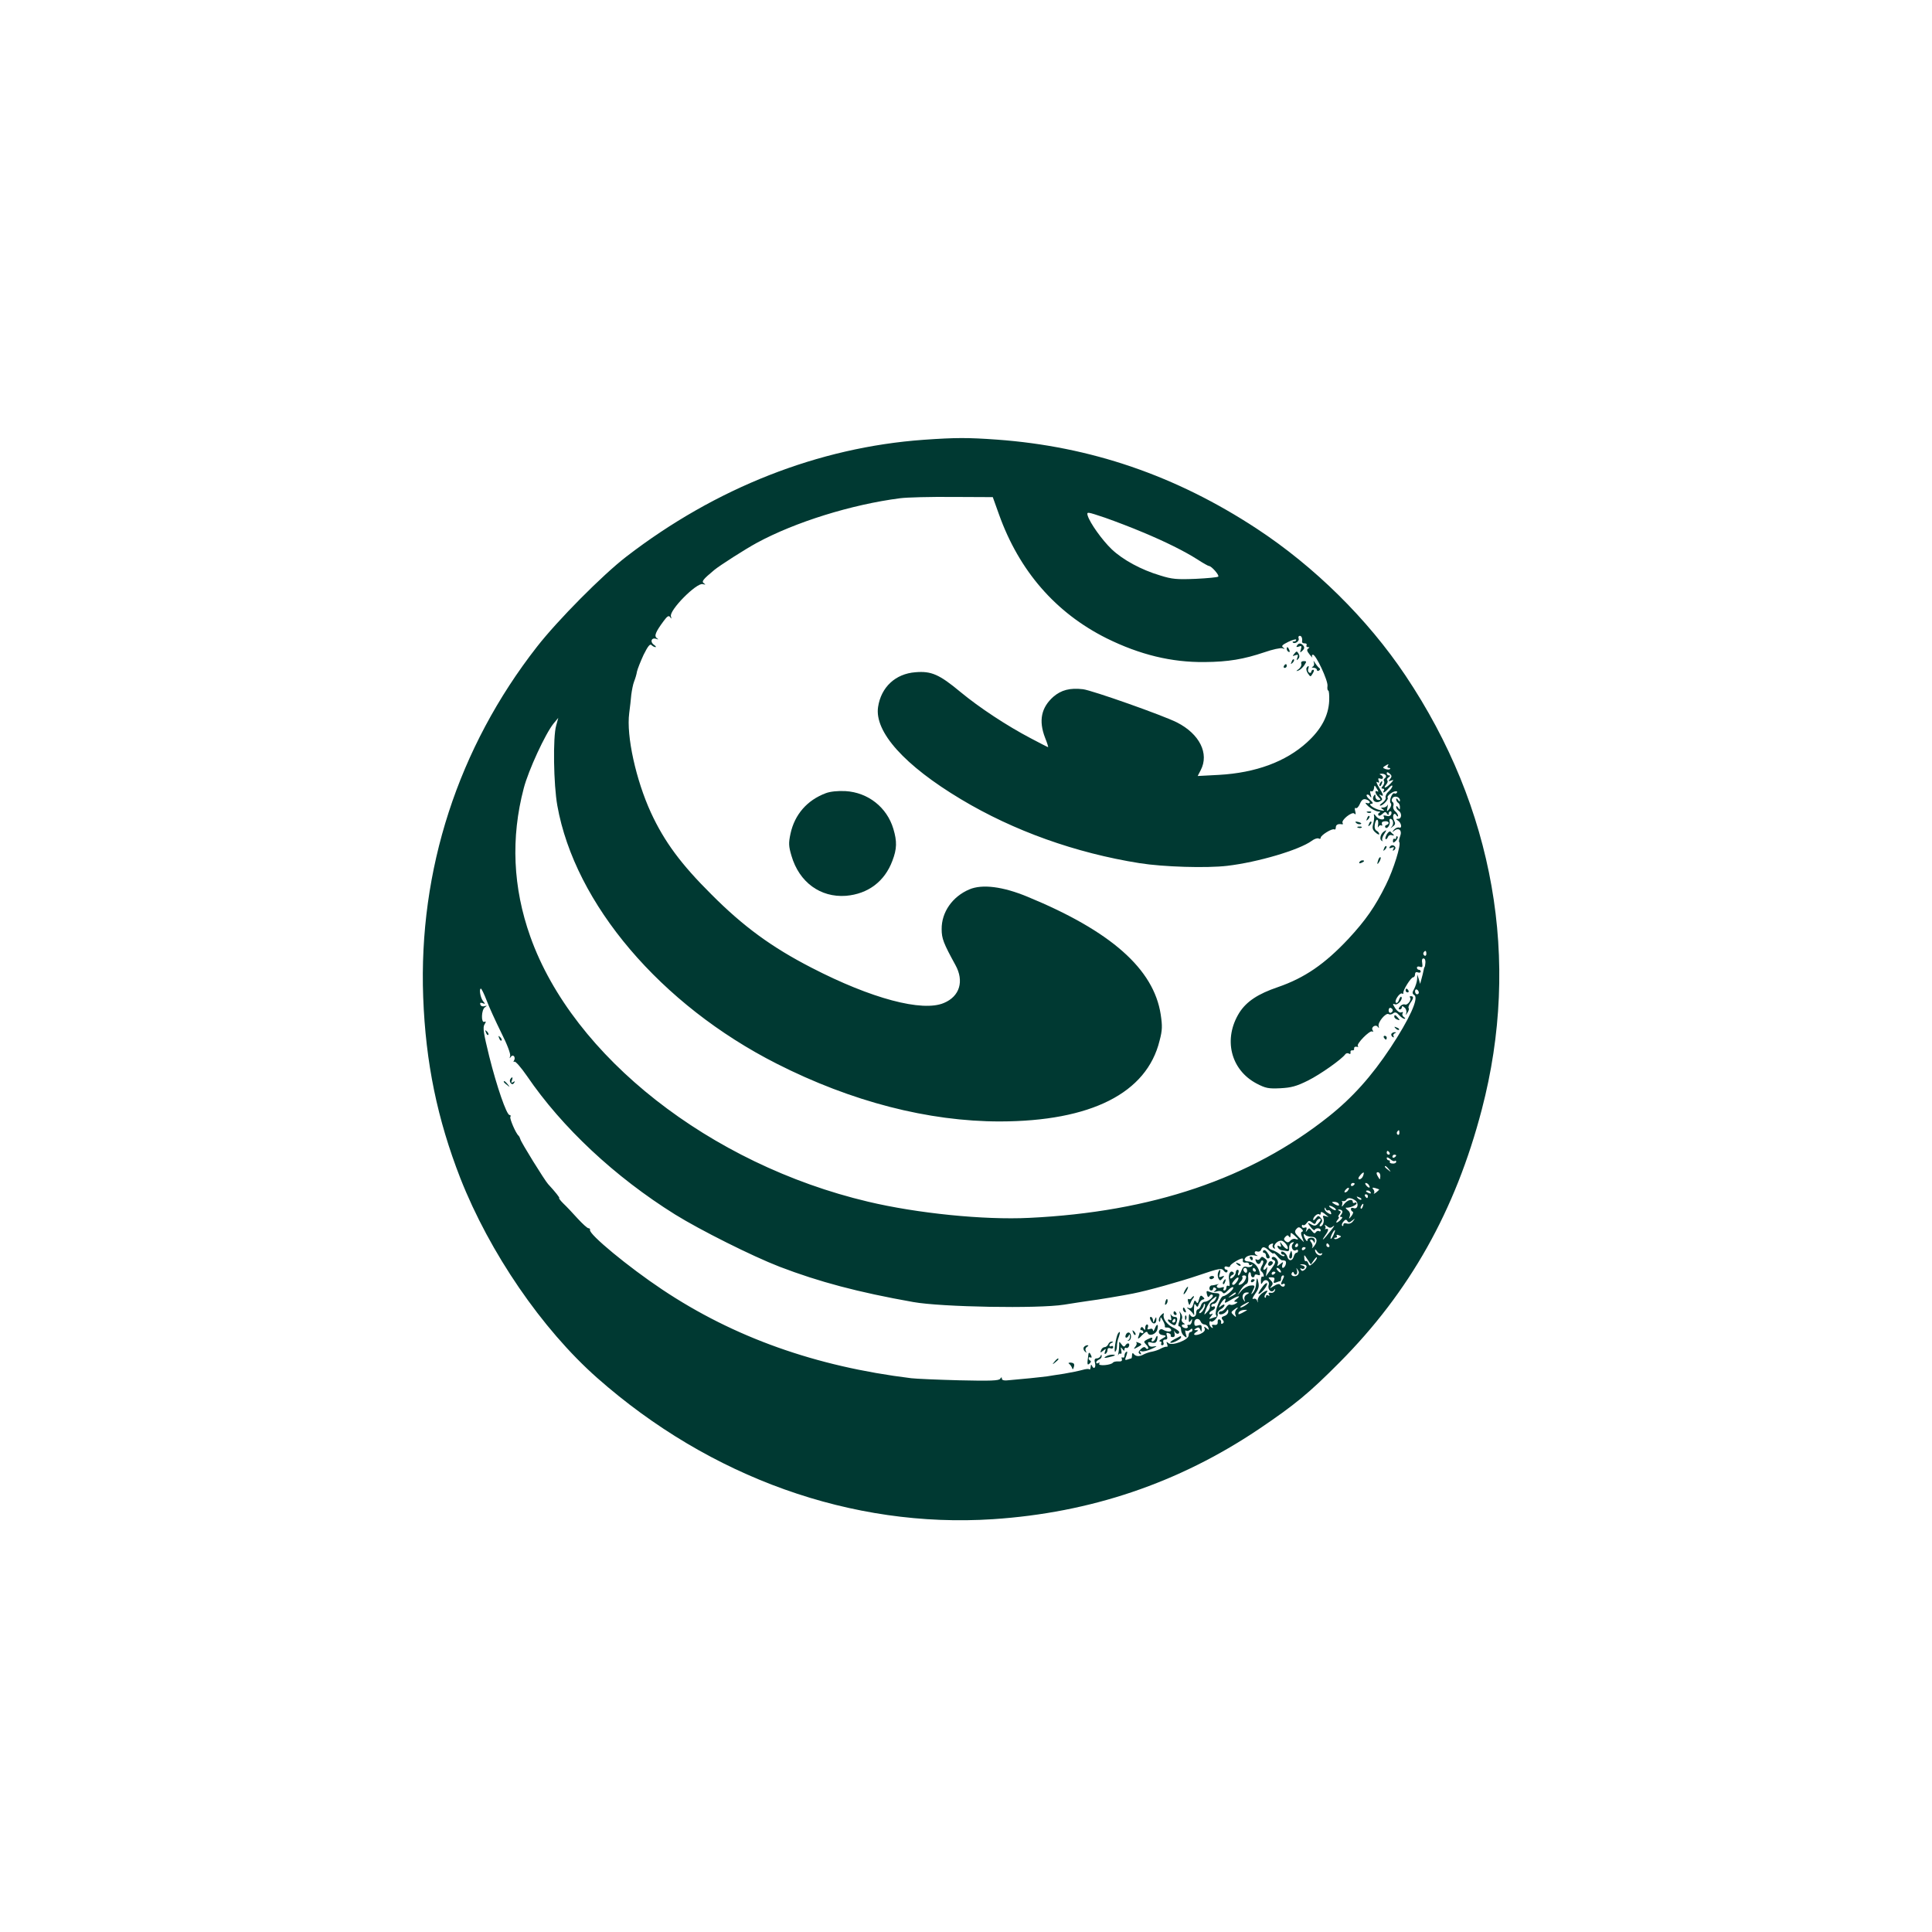 <?xml version="1.0" standalone="no"?>
<!DOCTYPE svg PUBLIC "-//W3C//DTD SVG 20010904//EN"
 "http://www.w3.org/TR/2001/REC-SVG-20010904/DTD/svg10.dtd">
<svg version="1.0" xmlns="http://www.w3.org/2000/svg"
 width="1024pt" height="1024pt" viewBox="0 0 1024 1024"
 preserveAspectRatio="xMidYMid meet">

<g transform="translate(0,1024) scale(0.1,-0.1)"
fill="#003932" stroke="none">
<path d="M4895 7909 c-556 -40 -1101 -254 -1575 -619 -126 -97 -364 -337 -474
-478 -418 -535 -628 -1183 -603 -1857 13 -348 75 -647 197 -960 155 -394 432
-799 725 -1058 599 -529 1351 -798 2098 -749 517 34 984 192 1407 476 194 131
267 191 430 355 371 373 614 804 754 1341 207 791 65 1599 -405 2300 -201 300
-482 577 -788 778 -428 281 -880 436 -1378 472 -155 11 -216 11 -388 -1z m400
-396 c107 -299 300 -521 570 -656 176 -87 344 -128 520 -126 126 1 207 15 317
52 43 15 85 24 95 21 14 -5 15 -4 4 4 -11 8 -5 14 27 30 23 11 42 16 42 11 0
-5 -5 -9 -12 -9 -6 0 -9 -2 -6 -5 10 -11 37 7 31 21 -3 8 0 14 6 14 10 0 15
-14 12 -32 0 -5 6 -8 15 -8 8 0 12 -4 9 -10 -3 -5 0 -10 7 -10 10 0 10 -2 1
-8 -8 -5 -6 -14 9 -32 11 -14 17 -19 13 -12 -3 6 -2 12 4 12 16 0 80 -137 77
-165 -2 -14 0 -25 4 -25 4 0 6 -25 5 -55 -4 -80 -43 -152 -118 -220 -112 -102
-271 -161 -466 -172 l-113 -6 16 31 c46 88 -6 192 -126 253 -73 37 -449 170
-498 176 -69 8 -115 -4 -157 -40 -64 -57 -79 -126 -44 -217 11 -27 18 -50 16
-50 -2 0 -43 21 -92 47 -126 66 -273 163 -372 245 -113 94 -155 112 -239 105
-106 -8 -182 -79 -198 -184 -20 -132 140 -310 439 -489 280 -168 608 -285 947
-339 126 -20 355 -27 465 -14 162 19 381 84 447 132 14 11 31 16 37 13 6 -4
11 -2 11 4 0 13 61 51 72 44 4 -3 8 2 8 10 0 15 12 21 33 17 5 -1 6 2 3 7 -9
15 50 62 62 50 8 -8 9 -4 5 12 -4 13 -2 21 3 17 6 -3 15 7 22 23 9 21 18 27
32 23 11 -3 20 -10 20 -15 0 -6 -8 -7 -17 -4 -10 4 -5 -5 11 -19 16 -14 39
-25 50 -26 12 0 15 -3 8 -6 -6 -2 -10 -9 -6 -14 3 -5 12 -2 21 7 13 12 17 13
24 2 7 -10 9 -10 9 0 0 6 4 12 10 12 5 0 7 -7 4 -15 -4 -10 -13 -13 -26 -9
-13 4 -18 2 -14 -4 13 -21 -24 -20 -40 1 -9 12 -14 15 -12 7 3 -8 1 -28 -3
-44 -7 -24 -5 -34 11 -48 11 -10 20 -14 20 -9 0 6 -6 14 -14 18 -9 5 -12 18
-9 35 3 15 9 26 13 23 5 -3 6 -15 4 -28 -2 -12 -2 -16 2 -9 3 6 10 10 15 7 5
-4 6 0 4 7 -4 9 2 14 15 15 22 2 28 -13 8 -20 -7 -2 -9 -8 -5 -13 10 -11 28
17 22 34 -2 6 0 12 4 12 15 0 20 -27 8 -41 -10 -11 -9 -11 5 0 14 10 15 17 7
32 -12 23 -1 48 12 28 5 -8 9 -9 9 -3 0 6 -7 17 -15 24 -9 7 -13 20 -10 28 3
9 1 18 -4 21 -6 4 -6 12 -1 20 9 16 40 8 40 -11 0 -9 -3 -8 -10 2 -6 9 -10 10
-10 3 0 -6 5 -15 10 -18 6 -3 10 -14 10 -23 0 -15 -2 -15 -10 -2 -6 9 -10 10
-10 3 0 -7 6 -16 13 -20 18 -12 17 -43 -2 -43 -13 0 -14 -2 -2 -9 19 -12 24
-44 6 -37 -7 2 -19 -3 -27 -12 -11 -15 -11 -15 2 -5 24 19 43 1 31 -29 -5 -14
-8 -28 -5 -31 12 -11 -30 -146 -70 -226 -57 -116 -108 -189 -200 -288 -125
-133 -231 -206 -373 -255 -106 -36 -166 -76 -204 -135 -87 -139 -47 -303 91
-376 48 -25 63 -28 126 -25 57 3 85 10 147 41 66 33 179 113 198 140 4 5 12 6
18 3 7 -5 10 -2 9 6 -2 7 3 12 9 11 7 -2 12 3 10 10 -1 6 5 11 13 9 8 -2 12 0
7 4 -10 10 63 85 76 77 6 -4 7 -1 2 7 -10 16 17 33 28 17 6 -8 7 -7 4 4 -6 20
38 73 53 64 6 -4 17 -2 24 4 10 8 18 6 31 -9 10 -11 23 -20 29 -20 6 0 5 4 -3
9 -7 5 -11 14 -7 20 4 6 2 9 -7 5 -8 -3 -21 6 -32 22 -15 24 -15 26 -1 21 15
-6 44 28 33 40 -3 2 -8 -5 -12 -16 -3 -12 -11 -19 -16 -16 -5 3 -2 17 7 30 9
14 20 22 25 19 5 -3 8 -2 7 3 -4 12 40 83 52 83 5 0 10 7 10 16 0 10 6 14 15
10 8 -3 15 -1 15 4 0 6 -4 10 -10 10 -5 0 -10 5 -10 11 0 6 7 8 16 5 13 -5 15
-1 12 19 -3 16 -1 25 7 25 7 0 11 -10 10 -22 -1 -13 -3 -23 -4 -23 -2 0 -4 -9
-6 -19 -2 -11 -7 -31 -11 -45 l-7 -26 -7 25 -8 25 -1 -25 c-1 -14 -8 -36 -15
-50 -12 -21 -12 -26 1 -35 23 -17 -26 -125 -127 -278 -100 -151 -202 -265
-328 -365 -412 -328 -938 -506 -1587 -537 -240 -12 -595 24 -855 86 -836 198
-1563 769 -1789 1404 -93 261 -104 525 -35 787 25 96 115 290 158 343 l25 30
-11 -40 c-18 -61 -14 -314 6 -425 93 -521 548 -1056 1163 -1368 396 -201 803
-306 1183 -306 482 1 778 150 846 428 15 56 15 79 6 139 -37 241 -264 442
-706 624 -130 54 -240 68 -308 39 -90 -38 -148 -121 -147 -211 0 -50 10 -75
73 -190 47 -85 23 -166 -61 -201 -114 -49 -385 23 -702 187 -210 108 -361 218
-531 389 -160 159 -249 279 -320 433 -79 172 -131 406 -115 527 4 30 9 74 11
98 3 23 9 55 15 70 6 15 13 38 15 52 3 14 19 54 35 89 23 46 34 60 42 52 6 -6
15 -11 21 -11 5 0 2 6 -9 13 -21 16 -12 39 13 31 13 -5 14 -4 3 4 -15 11 -6
33 37 91 19 26 27 30 34 20 7 -11 8 -9 4 4 -10 32 136 180 169 171 15 -4 17
-3 6 4 -14 10 -6 20 55 71 29 24 165 111 226 144 203 110 502 203 758 236 36
5 161 8 279 7 l213 -1 33 -92z m759 -93 c123 -51 225 -102 294 -146 29 -19 56
-34 60 -34 13 0 56 -49 49 -56 -3 -4 -58 -9 -120 -12 -99 -4 -125 -2 -188 18
-101 30 -198 83 -257 139 -51 49 -115 139 -127 178 -6 22 -4 21 92 -11 54 -19
143 -53 197 -76z m1301 -1240 c-3 -5 -1 -10 6 -10 7 0 10 -3 6 -6 -3 -4 -14
-3 -24 0 -15 6 -15 8 -3 16 19 12 23 12 15 0z m13 -68 c-11 -13 -10 -15 6 -9
15 6 14 3 -5 -17 -24 -25 -41 -27 -21 -3 7 8 9 17 5 21 -4 4 -1 11 7 16 10 7
11 10 3 10 -7 0 -13 5 -13 11 0 8 5 8 15 -1 12 -10 13 -16 3 -28z m-23 19 c3
-5 1 -12 -5 -16 -6 -4 -8 -11 -4 -16 3 -5 0 -16 -6 -24 -10 -11 -10 -15 -1
-15 7 0 9 -4 6 -10 -12 -19 7 -10 26 13 10 12 18 17 19 11 0 -6 -9 -19 -20
-29 -12 -10 -18 -25 -16 -32 3 -7 -5 -19 -17 -28 -12 -8 -17 -15 -11 -15 14 0
46 35 39 42 -7 7 23 32 41 34 8 1 12 -2 8 -7 -3 -5 -9 -7 -13 -4 -12 7 -31
-41 -20 -52 5 -5 3 -17 -6 -29 -15 -18 -16 -18 -11 6 3 14 3 19 0 13 -3 -7
-13 -13 -22 -13 -15 0 -15 -2 -2 -10 11 -8 7 -9 -15 -4 -35 8 -69 34 -45 34
10 1 7 7 -9 21 -13 11 -21 23 -17 26 4 4 12 1 17 -7 8 -11 9 -9 4 9 -5 15 -3
21 3 17 6 -3 12 3 14 14 3 21 3 21 16 -1 8 -11 9 -18 3 -14 -17 10 -13 -12 5
-29 14 -15 14 -16 0 -16 -9 0 -16 8 -16 18 0 14 -2 14 -9 3 -13 -21 9 -41 32
-29 15 8 16 12 5 26 -10 12 -10 14 0 8 18 -11 15 2 -10 42 -12 20 -16 32 -8
27 10 -6 12 -4 7 8 -4 11 -2 14 9 10 7 -3 14 -1 14 5 0 6 -6 13 -12 15 -8 3
-7 6 4 6 9 1 19 -3 23 -8z m215 -947 c0 -8 -5 -12 -10 -9 -6 4 -8 11 -5 16 9
14 15 11 15 -7z m-4981 -246 c13 -35 48 -111 77 -170 33 -65 51 -114 48 -125
-4 -14 -4 -15 4 -4 12 16 27 -3 16 -21 -4 -6 -3 -8 3 -5 5 3 35 -31 66 -76
186 -273 466 -535 785 -734 132 -82 409 -221 554 -277 209 -80 415 -135 708
-187 150 -27 663 -36 800 -14 47 8 105 16 130 20 43 5 192 30 235 39 77 15
249 63 349 97 109 37 121 39 132 24 8 -10 14 -12 19 -6 3 6 1 11 -4 11 -6 0
-11 5 -11 11 0 6 7 9 15 5 8 -3 15 -1 15 4 0 9 51 40 65 40 3 0 4 -6 2 -12 -1
-7 6 -12 16 -10 9 2 17 -2 17 -8 0 -6 5 -8 12 -4 7 4 8 3 4 -5 -4 -6 -16 -9
-27 -6 -14 5 -21 0 -29 -19 -5 -14 -12 -26 -16 -26 -3 0 -4 7 0 15 3 8 1 15
-4 15 -6 0 -10 -6 -10 -14 0 -7 -7 -19 -15 -26 -9 -8 -15 -8 -15 -2 0 6 6 12
13 15 6 2 9 8 5 12 -16 17 -30 -8 -23 -42 4 -24 3 -33 -4 -28 -6 3 -11 -1 -11
-9 0 -9 -5 -16 -11 -16 -5 0 -7 5 -3 11 4 8 0 9 -15 4 -19 -6 -31 8 -13 18 4
2 0 2 -8 -1 -8 -2 -21 -5 -27 -5 -15 0 -18 -27 -3 -27 6 0 10 5 10 11 0 5 5 7
11 3 8 -4 7 -9 -2 -16 -10 -6 -7 -7 10 -3 14 5 26 2 31 -5 5 -9 13 -6 29 11
11 12 24 20 27 16 8 -8 -36 -46 -53 -47 -14 0 -47 -85 -38 -99 3 -6 4 -11 1
-11 -2 0 -13 -3 -23 -7 -16 -6 -17 -5 -3 12 9 11 10 16 3 11 -7 -4 -13 -3 -13
2 0 6 7 12 15 16 8 3 15 10 15 16 0 6 -4 8 -10 5 -5 -3 -10 -1 -10 4 0 6 6 11
14 11 8 0 18 12 24 28 8 24 7 27 -12 28 -12 0 -29 4 -38 8 -13 6 -15 3 -11
-14 4 -16 8 -18 14 -9 4 8 12 10 16 5 9 -9 -24 -36 -43 -36 -7 0 -16 -9 -19
-20 -3 -11 -11 -20 -16 -20 -5 0 -9 -9 -9 -20 0 -22 -25 -28 -33 -7 -3 6 -6
-1 -6 -18 -1 -24 2 -27 10 -15 8 12 9 11 6 -5 -2 -11 -9 -19 -16 -17 -7 1 -10
-2 -6 -8 3 -5 -1 -10 -9 -10 -8 0 -18 5 -21 10 -3 6 0 10 7 10 10 0 10 2 -1 9
-7 5 -10 14 -7 20 4 6 2 19 -4 28 -11 17 -11 17 -6 0 3 -9 1 -28 -4 -42 -6
-16 -6 -25 0 -25 6 0 10 -8 10 -19 0 -10 7 -25 16 -32 15 -12 16 -11 9 11 -4
14 -4 22 0 18 5 -4 14 -3 22 3 9 9 13 8 13 0 0 -6 -4 -11 -10 -11 -5 0 -10 -8
-10 -18 0 -24 -87 -57 -107 -41 -11 10 -12 8 -7 -5 4 -9 3 -16 -2 -14 -5 1
-18 -3 -30 -9 -11 -7 -32 -14 -47 -17 -14 -2 -34 -9 -46 -15 -23 -13 -42 -11
-53 4 -4 6 -8 2 -8 -7 0 -10 -2 -18 -4 -18 -2 0 -12 -3 -20 -6 -14 -5 -15 -2
-6 20 6 18 6 25 0 21 -6 -3 -10 -13 -10 -21 0 -8 -4 -12 -10 -9 -5 3 -7 0 -4
-8 3 -10 -2 -14 -18 -13 -13 1 -26 -2 -29 -6 -9 -14 -81 -20 -73 -6 4 7 3 8
-4 4 -7 -4 -12 -3 -12 2 0 6 7 12 15 16 8 3 15 11 14 18 0 10 -2 10 -6 1 -2
-7 -12 -13 -20 -13 -11 0 -14 -7 -9 -25 6 -25 -8 -36 -17 -12 -3 6 -6 3 -6 -7
-1 -11 -4 -17 -7 -14 -3 4 -20 2 -37 -3 -18 -5 -61 -14 -97 -20 -36 -5 -76
-12 -90 -14 -14 -2 -54 -6 -90 -10 -36 -3 -84 -8 -107 -10 -30 -4 -43 -1 -43
8 0 9 -2 9 -9 -1 -6 -10 -51 -12 -217 -8 -115 3 -229 8 -254 11 -507 62 -941
217 -1320 470 -180 120 -389 293 -383 316 2 5 -2 9 -8 9 -6 0 -31 23 -57 51
-26 29 -60 65 -76 80 -16 16 -26 29 -22 29 5 0 -21 33 -59 74 -17 18 -145 224
-147 238 -2 7 -6 15 -9 18 -15 12 -49 92 -44 100 3 6 2 10 -4 10 -16 0 -68
151 -108 311 -30 122 -35 154 -25 169 9 15 9 18 -1 14 -18 -7 -16 64 3 77 13
9 13 10 -2 6 -9 -3 -19 0 -22 8 -3 10 0 12 12 8 15 -6 15 -5 2 11 -14 18 -22
66 -11 66 3 0 17 -28 30 -62z m4941 41 c0 -5 -4 -9 -10 -9 -5 0 -10 7 -10 16
0 8 5 12 10 9 6 -3 10 -10 10 -16z m-138 -94 c0 -5 -5 -11 -11 -13 -6 -2 -11
4 -11 13 0 9 5 15 11 13 6 -2 11 -8 11 -13z m35 -650 c0 -8 -4 -12 -9 -9 -5 3
-6 10 -3 15 9 13 12 11 12 -6z m-52 -105 c3 -5 1 -10 -4 -10 -6 0 -11 5 -11
10 0 6 2 10 4 10 3 0 8 -4 11 -10z m35 -14 c0 -3 -4 -8 -10 -11 -5 -3 -10 -1
-10 4 0 6 5 11 10 11 6 0 10 -2 10 -4z m-7 -29 c4 3 7 1 7 -5 0 -6 -9 -10 -19
-9 -11 0 -17 5 -15 9 3 4 0 8 -5 8 -6 0 -11 5 -11 12 0 6 7 4 18 -5 10 -10 22
-14 25 -10z m-32 -44 c13 -16 12 -17 -3 -4 -10 7 -18 15 -18 17 0 8 8 3 21
-13z m-137 -37 c-6 -15 -24 -23 -24 -11 0 8 24 34 28 30 1 -1 0 -10 -4 -19z
m92 2 c0 -10 -1 -18 -3 -18 -1 0 -7 8 -12 18 -7 13 -6 19 2 19 7 0 13 -9 13
-19z m-136 -42 c0 -3 -4 -8 -10 -11 -5 -3 -10 -1 -10 4 0 6 5 11 10 11 6 0 10
-2 10 -4z m75 -7 c11 -16 1 -19 -13 -3 -7 8 -8 14 -3 14 5 0 13 -5 16 -11z
m-110 -28 c-3 -6 -11 -11 -16 -11 -5 0 -4 6 3 14 14 16 24 13 13 -3z m165 4
c0 -1 -8 -9 -17 -16 -10 -7 -15 -9 -11 -5 4 5 3 15 -3 22 -8 9 -5 11 10 7 12
-3 21 -7 21 -8z m-45 -15 c3 -6 -1 -7 -9 -4 -18 7 -21 14 -7 14 6 0 13 -4 16
-10z m-15 -20 c0 -5 -2 -10 -4 -10 -3 0 -8 5 -11 10 -3 6 -1 10 4 10 6 0 11
-4 11 -10z m-35 -18 c-3 -3 -11 0 -18 7 -9 10 -8 11 6 5 10 -3 15 -9 12 -12z
m-31 -5 c20 -15 12 -49 -10 -40 -8 3 -14 1 -14 -5 0 -6 4 -12 9 -14 5 -1 3
-12 -6 -23 -14 -18 -15 -18 -9 -1 4 12 0 24 -11 32 -10 8 -13 14 -8 13 18 -2
55 13 55 23 0 5 -4 6 -10 3 -5 -3 -10 -1 -10 4 0 19 -28 12 -46 -11 -10 -14
-14 -17 -11 -6 3 9 3 19 -1 21 -4 2 -2 2 5 1 7 -2 15 1 18 6 8 14 28 12 49 -3z
m-89 -17 c8 -13 -5 -13 -25 0 -13 8 -13 10 2 10 9 0 20 -4 23 -10z m128 -15
c-3 -9 -8 -14 -10 -11 -3 3 -2 9 2 15 9 16 15 13 8 -4z m-153 -5 c8 -5 12 -11
10 -14 -3 -2 -14 2 -24 10 -22 15 -10 19 14 4z m-30 -15 c4 3 11 -2 14 -10 4
-13 2 -14 -14 -5 -11 6 -20 16 -19 23 0 9 2 9 6 -1 2 -6 8 -10 13 -7z m73 -2
c4 -3 2 -12 -4 -20 -9 -10 -8 -13 0 -13 8 0 7 -5 -3 -15 -8 -8 -18 -15 -22
-15 -3 0 -1 7 6 15 7 8 9 15 5 15 -4 0 -2 6 4 14 9 11 9 15 -1 19 -7 3 -8 6
-2 6 6 1 14 -2 17 -6z m-73 -32 c3 -2 -3 -1 -14 3 -14 5 -17 2 -12 -9 7 -19
-3 -45 -16 -45 -6 0 -5 6 2 15 10 12 10 18 0 30 -11 13 -14 13 -26 -2 -7 -10
-14 -13 -14 -7 0 15 25 36 33 27 4 -3 7 -1 7 7 0 12 11 6 40 -19z m-40 -17 c0
-3 -7 -12 -15 -20 -11 -12 -19 -13 -36 -3 -21 11 -21 11 -3 -14 11 -14 21 -21
22 -16 5 13 32 11 32 -2 0 -5 -4 -8 -9 -4 -5 3 -13 0 -17 -6 -5 -9 -11 -6 -21
7 -12 16 -15 17 -24 4 -9 -13 -10 -12 -5 2 3 12 1 15 -10 11 -7 -3 -14 1 -14
8 0 7 3 9 7 6 3 -4 12 1 18 10 11 15 15 15 29 4 13 -11 17 -11 22 3 6 15 24
23 24 10z m167 -3 c17 13 17 13 4 -4 -8 -11 -21 -15 -32 -12 -12 4 -19 1 -19
-6 0 -7 -3 -9 -6 -6 -4 4 -1 14 6 22 10 12 15 13 21 4 6 -10 12 -10 26 2z
m-100 -30 c10 8 2 -5 -17 -28 -35 -45 -52 -58 -26 -21 19 27 20 38 4 34 -7 -1
-10 -1 -5 1 4 3 4 10 0 16 -4 7 1 6 10 -2 14 -11 20 -11 34 0z m-165 -29 c-8
-2 -8 -12 -1 -29 l10 -27 -27 27 c-22 22 -24 29 -14 42 10 12 16 13 27 3 9 -7
11 -14 5 -16z m166 -17 c-6 -14 -13 -23 -15 -21 -5 5 15 46 22 46 3 0 -1 -11
-7 -25z m-188 -23 c0 -2 -6 -2 -14 1 -8 3 -20 -1 -27 -9 -9 -10 -15 -11 -25
-3 -10 8 -11 14 -1 24 9 9 14 10 19 1 5 -7 8 -5 8 6 0 17 1 17 20 1 11 -10 20
-19 20 -21z m70 13 c30 0 37 -23 15 -50 -9 -11 -14 -14 -10 -7 4 7 1 19 -5 27
-8 9 -8 15 -2 15 6 0 13 -6 15 -12 3 -8 6 -6 6 5 1 11 -6 17 -19 17 -11 0 -20
-6 -20 -12 0 -9 -4 -8 -10 2 -12 18 -14 40 -2 25 4 -5 18 -10 32 -10z m145 -7
c-9 -6 -19 -7 -22 -4 -4 3 -1 6 6 6 7 0 9 4 6 10 -4 6 1 7 11 3 15 -6 15 -7
-1 -15z m-274 -39 c14 -27 -5 -24 -25 4 -12 17 -14 18 -9 3 5 -14 3 -17 -7
-11 -8 5 -11 3 -8 -5 2 -7 11 -14 19 -16 7 -1 21 -3 29 -5 10 -3 14 3 13 18
-1 12 5 24 14 27 12 5 13 3 5 -7 -13 -15 1 -43 17 -33 6 4 11 2 11 -3 0 -6 -4
-11 -9 -11 -5 0 -11 -9 -14 -20 -7 -25 -27 -26 -34 -1 -5 20 -33 38 -33 21 0
-6 5 -10 12 -10 6 0 8 -3 5 -7 -4 -3 -15 1 -24 9 -10 9 -28 19 -41 23 -24 7
-25 26 -2 33 7 3 10 0 6 -6 -3 -6 -1 -14 5 -18 7 -4 9 -3 5 4 -9 15 21 42 40
35 8 -3 19 -14 25 -24z m59 1 c0 -5 -5 -10 -11 -10 -5 0 -7 5 -4 10 3 6 8 10
11 10 2 0 4 -4 4 -10z m165 0 c3 -5 1 -10 -4 -10 -6 0 -11 5 -11 10 0 6 2 10
4 10 3 0 8 -4 11 -10z m-317 -30 c12 -12 22 -17 22 -13 1 4 9 -2 20 -15 10
-13 22 -22 25 -22 3 1 10 0 16 -2 12 -4 1 -38 -12 -38 -4 0 -5 8 -2 18 6 15 5
16 -12 2 -17 -14 -18 -13 -12 2 6 18 -19 46 -31 33 -4 -4 -1 -10 6 -12 17 -7
15 -15 -14 -54 l-25 -34 5 30 c4 17 3 24 0 18 -3 -7 -10 -13 -15 -13 -5 0 -3
11 6 24 14 21 14 24 -1 36 -13 11 -17 11 -24 1 -4 -8 -13 -11 -19 -7 -7 5 -9
1 -5 -8 7 -19 21 -21 27 -3 2 6 7 9 11 5 4 -3 1 -16 -6 -27 -8 -14 -9 -24 -3
-29 13 -9 19 -35 6 -28 -4 3 -8 -6 -8 -21 0 -21 1 -23 9 -10 12 23 40 10 32
-15 -7 -24 16 -44 29 -25 6 8 7 8 4 -3 -2 -8 -12 -14 -22 -12 -11 2 -14 -1 -9
-9 4 -8 3 -10 -4 -5 -7 4 -12 2 -12 -5 0 -7 -3 -9 -6 -6 -4 4 -1 13 6 22 17
20 3 19 -24 -2 -12 -10 -21 -26 -20 -36 2 -13 1 -14 -3 -1 -3 9 -11 13 -19 10
-9 -4 -6 6 9 27 18 25 22 39 16 62 -6 29 -8 27 -13 -23 -2 -12 -9 -28 -16 -35
-10 -10 -10 -8 -1 10 15 30 14 32 -14 29 -13 -2 -34 -14 -45 -27 l-21 -24 16
27 c9 14 22 29 30 32 8 3 12 16 11 31 -2 14 1 28 5 31 5 3 9 -2 9 -10 0 -9 5
-16 10 -16 6 0 10 4 10 10 0 5 7 7 16 3 13 -5 15 -2 9 18 -10 32 -31 51 -59
53 -13 0 -22 6 -19 13 6 16 32 24 57 18 12 -3 15 -2 9 1 -18 8 -16 27 1 21 8
-3 17 1 20 9 7 19 18 18 44 -6z m192 16 c0 -3 -4 -8 -10 -11 -5 -3 -10 -1 -10
4 0 6 5 11 10 11 6 0 10 -2 10 -4z m82 -30 c7 4 8 2 4 -5 -9 -14 -36 3 -36 23
0 6 5 3 11 -7 6 -9 15 -14 21 -11z m-38 -35 c9 13 16 19 16 13 0 -6 -9 -19
-20 -29 -18 -16 -20 -16 -26 -1 -3 9 -9 14 -13 12 -4 -3 -8 5 -8 17 -2 19 0
18 16 -7 l19 -28 16 23z m-40 -30 c3 -5 -1 -14 -8 -20 -11 -9 -16 -9 -22 0 -4
7 -3 9 4 5 6 -3 13 -2 16 3 4 5 -2 12 -11 14 -16 4 -16 5 -1 6 9 0 19 -3 22
-8z m-314 -27 c0 -8 -4 -12 -10 -9 -5 3 -10 10 -10 16 0 5 5 9 10 9 6 0 10 -7
10 -16z m45 6 c3 -5 1 -10 -4 -10 -6 0 -11 5 -11 10 0 6 2 10 4 10 3 0 8 -4
11 -10z m130 -1 c11 -16 1 -19 -13 -3 -7 8 -8 14 -3 14 5 0 13 -5 16 -11z m94
-26 c-13 -14 -42 -6 -32 10 5 8 8 7 11 -1 2 -7 8 -10 12 -7 5 3 7 13 4 23 -5
14 -4 14 4 2 8 -10 8 -18 1 -27z m-119 13 c0 -3 -4 -8 -10 -11 -5 -3 -10 -1
-10 4 0 6 5 11 10 11 6 0 10 -2 10 -4z m-157 -33 c-7 -19 -22 -33 -36 -33 -5
0 -1 7 7 16 9 8 14 20 11 25 -4 5 1 9 9 9 10 0 13 -6 9 -17z m197 -2 c-13 -25
-13 -34 0 -26 6 3 10 1 10 -4 0 -14 -17 -14 -25 0 -5 6 -16 4 -33 -7 -22 -14
-25 -14 -14 -2 10 13 10 19 -3 32 -15 15 -15 16 4 16 15 0 19 -4 14 -17 -5
-13 -2 -15 11 -10 10 4 20 7 22 7 2 0 4 7 4 15 0 8 5 15 10 15 7 0 7 -6 0 -19z
m-242 -11 c-7 -11 -16 -20 -20 -20 -11 0 -10 9 5 25 18 21 29 18 15 -5z m-8
-65 c0 -2 -10 -9 -22 -15 -22 -11 -22 -10 -4 4 21 17 26 19 26 11z m58 -6
c-10 -5 -15 -17 -12 -27 5 -13 4 -14 -4 -3 -13 19 -4 41 17 41 14 -1 14 -2 -1
-11z m-164 -23 c-3 -8 -12 -17 -21 -20 -8 -4 -13 -12 -10 -19 2 -6 -4 -21 -15
-31 -18 -19 -18 -19 -6 14 6 19 21 42 32 52 26 21 27 21 20 4z m110 -1 c-14
-11 -16 -15 -4 -15 12 0 11 -3 -3 -11 -9 -5 -21 -7 -27 -4 -5 3 -15 -3 -22
-15 -7 -11 -18 -20 -25 -20 -7 0 -13 -4 -13 -9 0 -14 30 -7 41 10 7 12 9 11 9
-3 0 -9 -9 -20 -21 -23 -15 -5 -17 -10 -9 -20 8 -9 8 -15 0 -20 -6 -4 -9 -1
-8 6 2 6 -2 13 -8 16 -7 2 -11 -4 -10 -14 1 -12 -5 -17 -18 -15 -12 2 -16 -1
-10 -9 4 -8 3 -10 -4 -5 -7 4 -12 14 -12 23 0 9 3 13 7 10 10 -11 42 23 37 38
-3 7 4 18 15 25 12 6 21 16 21 22 0 6 -6 5 -17 -3 -15 -13 -15 -12 -5 8 15 27
34 41 26 18 -6 -13 -1 -13 27 4 39 24 62 28 33 6z m52 -30 c-11 -8 -25 -15
-30 -15 -6 1 0 7 14 15 32 19 40 18 16 0z m-226 -24 c-6 -12 -15 -21 -21 -21
-6 0 -3 7 5 16 9 8 16 20 16 26 0 6 3 9 6 6 3 -4 1 -16 -6 -27z m173 -2 c-6
-6 -9 -19 -5 -27 5 -14 4 -15 -10 -2 -14 13 -14 16 1 27 20 16 29 17 14 2z
m56 -3 c-2 -2 -14 -9 -26 -15 -18 -9 -22 -9 -18 2 3 7 15 13 26 14 12 1 20 1
18 -1z m-245 -61 c3 -8 12 -15 20 -15 7 0 17 -7 20 -16 5 -14 4 -15 -9 -4 -13
11 -15 10 -10 -2 4 -9 -4 -19 -21 -27 -29 -13 -48 -6 -24 9 13 9 13 10 0 10
-13 0 -13 1 0 10 11 7 17 5 22 -8 5 -14 7 -12 7 6 1 19 -3 22 -19 17 -16 -5
-20 -2 -20 14 0 24 25 28 34 6z"/>
<path d="M6874 6818 c-5 -8 -2 -9 10 -5 14 6 16 3 11 -15 -6 -18 -5 -19 8 -7
11 10 12 18 5 27 -13 15 -25 15 -34 0z"/>
<path d="M6820 6801 c0 -6 4 -13 10 -16 6 -3 7 1 4 9 -7 18 -14 21 -14 7z"/>
<path d="M6860 6775 c-11 -13 -10 -14 5 -8 15 5 17 3 11 -13 -5 -14 -4 -16 4
-7 8 7 9 17 3 28 -9 15 -11 15 -23 0z"/>
<path d="M6846 6733 c-6 -14 -5 -15 5 -6 7 7 10 15 7 18 -3 3 -9 -2 -12 -12z"/>
<path d="M6897 6722 c3 -7 -3 -20 -13 -28 -16 -11 -16 -13 -2 -8 9 3 23 16 31
28 13 20 13 22 -3 22 -11 0 -16 -6 -13 -14z"/>
<path d="M6964 6728 c3 -9 0 -19 -7 -22 -7 -2 -4 -5 6 -5 9 -1 17 -6 17 -12 0
-5 5 -7 11 -3 7 4 7 9 2 13 -5 3 -15 15 -22 26 -9 14 -11 15 -7 3z"/>
<path d="M6805 6710 c-3 -5 -1 -10 4 -10 6 0 11 5 11 10 0 6 -2 10 -4 10 -3 0
-8 -4 -11 -10z"/>
<path d="M6925 6700 c-3 -5 0 -19 7 -29 14 -20 14 -20 26 0 7 11 8 19 2 19 -5
0 -10 -5 -10 -11 0 -5 -5 -7 -11 -4 -6 4 -8 13 -5 21 6 16 0 19 -9 4z"/>
<path d="M4377 6036 c-99 -37 -165 -113 -187 -214 -11 -51 -10 -67 5 -118 41
-140 153 -222 289 -212 117 10 205 76 246 186 24 63 25 102 5 169 -34 114
-134 193 -254 200 -41 2 -80 -2 -104 -11z"/>
<path d="M7248 5933 c7 -3 16 -2 19 1 4 3 -2 6 -13 5 -11 0 -14 -3 -6 -6z"/>
<path d="M7246 5903 c-6 -14 -5 -15 5 -6 7 7 10 15 7 18 -3 3 -9 -2 -12 -12z"/>
<path d="M7188 5878 c5 -5 16 -8 23 -6 8 3 3 7 -10 11 -17 4 -21 3 -13 -5z"/>
<path d="M7256 5873 c-6 -14 -5 -15 5 -6 7 7 10 15 7 18 -3 3 -9 -2 -12 -12z"/>
<path d="M7198 5853 c7 -3 16 -2 19 1 4 3 -2 6 -13 5 -11 0 -14 -3 -6 -6z"/>
<path d="M7334 5832 c-17 -12 -24 -41 -11 -48 7 -4 9 -3 4 1 -4 5 0 19 8 32
16 25 16 27 -1 15z"/>
<path d="M7351 5819 c-7 -12 -10 -23 -7 -26 3 -3 8 1 12 10 3 9 13 14 22 10
10 -3 13 -1 7 4 -5 4 -12 11 -15 15 -3 4 -12 -2 -19 -13z"/>
<path d="M7400 5801 c0 -7 -4 -10 -8 -7 -5 3 -9 -2 -9 -10 0 -13 2 -13 16 0 8
9 12 19 8 22 -4 4 -7 2 -7 -5z"/>
<path d="M7336 5743 c-6 -14 -5 -15 5 -6 7 7 10 15 7 18 -3 3 -9 -2 -12 -12z"/>
<path d="M7365 5750 c-4 -6 1 -7 11 -3 13 5 15 3 9 -7 -5 -9 -4 -11 4 -6 6 4
9 12 6 17 -8 12 -22 12 -30 -1z"/>
<path d="M7306 5685 c-9 -26 -7 -32 5 -12 6 10 9 21 6 23 -2 3 -7 -2 -11 -11z"/>
<path d="M7205 5670 c-3 -6 1 -7 9 -4 18 7 21 14 7 14 -6 0 -13 -4 -16 -10z"/>
<path d="M7450 4990 c0 -5 5 -10 11 -10 5 0 7 5 4 10 -3 6 -8 10 -11 10 -2 0
-4 -4 -4 -10z"/>
<path d="M7473 4954 c11 -11 -12 -44 -27 -38 -7 3 -19 -2 -26 -11 -8 -10 -9
-15 -1 -15 6 0 11 5 11 11 0 8 4 8 14 -1 8 -6 12 -19 10 -28 -5 -14 -3 -14 6
1 7 10 9 21 6 24 -3 3 1 15 9 27 18 25 19 36 3 36 -6 0 -8 -3 -5 -6z"/>
<path d="M7390 4851 c0 -5 7 -12 16 -15 14 -5 15 -4 4 9 -14 17 -20 19 -20 6z"/>
<path d="M7397 4789 c7 -7 15 -10 18 -7 3 3 -2 9 -12 12 -14 6 -15 5 -6 -5z"/>
<path d="M7375 4761 c-3 -5 0 -13 6 -17 7 -4 9 -3 5 4 -3 5 0 13 6 15 9 4 10
6 1 6 -6 1 -14 -3 -18 -8z"/>
<path d="M7335 4740 c3 -5 8 -10 11 -10 2 0 4 5 4 10 0 6 -5 10 -11 10 -5 0
-7 -4 -4 -10z"/>
<path d="M7315 6089 c-4 -6 -5 -12 -2 -15 2 -3 7 2 10 11 7 17 1 20 -8 4z"/>
<path d="M2576 4767 c3 -10 9 -15 12 -12 3 3 0 11 -7 18 -10 9 -11 8 -5 -6z"/>
<path d="M2646 4737 c3 -10 9 -15 12 -12 3 3 0 11 -7 18 -10 9 -11 8 -5 -6z"/>
<path d="M2704 4519 c-3 -6 -2 -15 4 -21 6 -6 12 -6 17 3 6 8 4 10 -5 4 -10
-6 -12 -4 -7 8 7 19 2 23 -9 6z"/>
<path d="M2670 4506 c0 -2 8 -10 18 -17 15 -13 16 -12 3 4 -13 16 -21 21 -21
13z"/>
<path d="M6557 3539 c7 -7 15 -10 18 -7 3 3 -2 9 -12 12 -14 6 -15 5 -6 -5z"/>
<path d="M6456 3494 c-3 -9 -2 -22 2 -30 7 -13 10 -13 22 1 11 13 10 15 -5 9
-14 -6 -16 -3 -10 14 7 25 0 30 -9 6z"/>
<path d="M6410 3468 c0 -4 4 -8 9 -8 6 0 12 4 15 8 3 5 -1 9 -9 9 -8 0 -15 -4
-15 -9z"/>
<path d="M6485 3449 c-4 -6 -5 -12 -2 -15 2 -3 7 2 10 11 7 17 1 20 -8 4z"/>
<path d="M6280 3400 c-6 -11 -8 -20 -6 -20 3 0 10 9 16 20 6 11 8 20 6 20 -3
0 -10 -9 -16 -20z"/>
<path d="M6355 3353 c-5 -21 -8 -24 -15 -13 -7 11 -10 8 -15 -12 -5 -19 -12
-25 -23 -21 -13 4 -14 3 -3 -5 7 -5 18 -16 23 -23 7 -12 9 -11 7 1 -1 8 -1 24
0 35 1 15 3 17 10 6 7 -11 10 -9 15 7 4 11 13 22 20 24 12 2 12 5 1 15 -10 10
-14 7 -20 -14z"/>
<path d="M6315 3360 c-4 -6 -10 -8 -15 -5 -4 3 -6 -5 -2 -17 4 -16 7 -18 10
-8 3 8 9 21 15 28 5 6 7 12 4 12 -3 0 -9 -5 -12 -10z"/>
<path d="M6177 3341 c-4 -17 -3 -21 5 -13 5 5 8 16 6 23 -3 8 -7 3 -11 -10z"/>
<path d="M6270 3301 c0 -6 4 -13 10 -16 6 -3 7 1 4 9 -7 18 -14 21 -14 7z"/>
<path d="M6220 3280 c0 -5 5 -10 11 -10 5 0 7 5 4 10 -3 6 -8 10 -11 10 -2 0
-4 -4 -4 -10z"/>
<path d="M6150 3265 c-6 -8 -10 -20 -7 -27 3 -7 6 -4 7 7 1 18 2 17 14 -5 8
-14 12 -28 10 -31 -2 -4 4 -6 13 -5 9 0 18 -5 20 -12 5 -13 -22 -12 -44 1 -6
4 -15 2 -18 -4 -7 -11 0 -23 16 -25 23 -3 23 -6 -1 -19 -14 -8 -19 -14 -12
-15 7 0 10 -4 7 -10 -3 -5 -1 -10 5 -10 7 0 10 7 6 15 -3 9 0 15 10 15 11 0
13 6 9 20 -5 15 -3 18 9 14 9 -3 14 -9 11 -13 -2 -4 2 -8 11 -8 9 0 13 7 9 21
-3 12 -2 15 1 9 7 -15 24 -17 24 -3 0 5 -16 16 -35 25 -30 15 -53 46 -47 68 3
11 -4 8 -18 -8z"/>
<path d="M6206 3261 c4 -16 3 -21 -5 -17 -6 4 -11 3 -11 -1 0 -5 9 -14 19 -20
16 -10 20 -9 25 3 9 25 7 34 -8 34 -8 0 -17 6 -20 13 -3 6 -3 1 0 -12z m24
-21 c0 -5 -5 -10 -11 -10 -5 0 -7 5 -4 10 3 6 8 10 11 10 2 0 4 -4 4 -10z"/>
<path d="M6281 3254 c0 -11 3 -14 6 -6 3 7 2 16 -1 19 -3 4 -6 -2 -5 -13z"/>
<path d="M6100 3240 c12 -23 30 -18 29 8 0 14 -2 13 -9 -3 -7 -17 -9 -17 -9
-2 -1 9 -6 17 -11 17 -7 0 -7 -7 0 -20z"/>
<path d="M6070 3203 c0 -14 -2 -15 -9 -4 -6 9 -11 10 -15 2 -4 -6 -2 -11 3
-11 6 0 11 -5 11 -11 0 -5 -4 -7 -10 -4 -5 3 -10 4 -10 1 0 -2 -3 -13 -7 -23
-4 -12 2 -10 19 9 20 20 28 24 31 13 8 -20 44 -7 51 18 8 30 -2 34 -13 6 -5
-13 -10 -18 -10 -10 -1 8 -7 11 -17 7 -12 -4 -15 -2 -10 9 3 8 1 15 -4 15 -6
0 -10 -8 -10 -17z"/>
<path d="M6006 3177 c3 -10 9 -15 12 -12 3 3 0 11 -7 18 -10 9 -11 8 -5 -6z"/>
<path d="M5925 3171 c-10 -17 -23 -101 -14 -95 5 3 9 16 9 29 0 13 4 35 10 49
9 26 7 35 -5 17z"/>
<path d="M5967 3165 c-4 -8 -2 -15 2 -15 5 0 12 6 14 13 4 7 6 6 6 -5 1 -9 -4
-19 -9 -21 -6 -3 -5 -4 2 -3 16 3 17 38 2 43 -6 2 -14 -3 -17 -12z"/>
<path d="M6124 3145 c-4 -8 -10 -15 -16 -15 -5 0 -6 5 -3 10 8 13 -1 13 -26 0
-18 -10 -18 -12 -4 -27 9 -8 13 -18 10 -21 -3 -4 -9 -2 -13 4 -5 7 -13 5 -25
-6 -14 -14 -15 -20 -6 -26 8 -5 10 -3 4 6 -6 9 -4 12 6 8 8 -3 32 3 54 13 26
12 31 16 14 13 -18 -4 -28 -1 -32 10 -5 13 -2 15 17 10 18 -4 25 -1 29 15 6
24 -1 28 -9 6z"/>
<path d="M6227 3143 c-16 -8 -27 -17 -24 -19 7 -7 57 18 57 28 0 4 -1 8 -2 7
-2 -1 -16 -8 -31 -16z"/>
<path d="M5874 3115 c-4 -8 -12 -15 -19 -15 -7 0 -16 -7 -19 -16 -6 -15 -4
-15 11 -3 15 12 16 12 10 -4 -4 -11 -3 -16 3 -12 6 3 10 13 10 20 0 9 6 12 15
9 8 -4 15 -1 15 6 0 6 -4 8 -10 5 -5 -3 -10 -2 -10 4 0 5 6 12 13 14 9 4 9 6
-1 6 -7 1 -15 -6 -18 -14z"/>
<path d="M5932 3114 c0 -11 -1 -30 -4 -44 -3 -14 -3 -19 -1 -12 3 7 8 10 13 7
4 -3 6 5 3 17 -4 19 -3 20 6 8 8 -11 11 -12 11 -2 0 7 4 11 9 8 5 -3 11 1 15
9 6 18 -10 20 -20 3 -5 -8 -11 -6 -20 7 -12 16 -13 16 -12 -1z"/>
<path d="M6023 3124 c4 -4 1 -14 -6 -22 -10 -13 -9 -14 11 -3 27 14 27 17 5
25 -10 4 -14 4 -10 0z"/>
<path d="M5744 3099 c-3 -6 -1 -16 6 -22 10 -9 11 -9 5 2 -4 8 -2 17 6 22 9 6
10 9 2 9 -6 0 -15 -5 -19 -11z"/>
<path d="M5769 3063 c-8 -54 -7 -62 6 -50 7 6 9 14 4 15 -5 2 -9 8 -9 13 0 6
4 7 10 4 6 -3 7 1 4 9 -7 17 -13 21 -15 9z"/>
<path d="M5860 3050 c-11 -8 -7 -9 15 -4 37 8 45 14 19 14 -10 0 -26 -5 -34
-10z"/>
<path d="M5589 3023 c-13 -16 -12 -17 4 -4 9 7 17 15 17 17 0 8 -8 3 -21 -13z"/>
<path d="M5666 3012 c6 -4 13 -14 16 -22 3 -11 6 -9 10 6 4 15 0 20 -16 22
-11 0 -16 -2 -10 -6z"/>
<path d="M6837 3596 c-4 -10 -5 -21 -2 -24 9 -9 17 6 13 25 -3 17 -4 17 -11
-1z"/>
<path d="M6695 3611 c-3 -6 -1 -11 4 -11 6 0 11 -7 11 -15 0 -8 5 -15 10 -15
14 0 12 11 -4 33 -9 12 -16 14 -21 8z"/>
<path d="M6625 3570 c3 -5 8 -10 11 -10 2 0 4 5 4 10 0 6 -5 10 -11 10 -5 0
-7 -4 -4 -10z"/>
<path d="M6725 3549 c-10 -15 3 -25 16 -12 7 7 7 13 1 17 -6 3 -14 1 -17 -5z"/>
<path d="M6630 3449 c0 -5 5 -7 10 -4 6 3 10 8 10 11 0 2 -4 4 -10 4 -5 0 -10
-5 -10 -11z"/>
<path d="M6688 3415 c-10 -13 -18 -27 -18 -31 0 -10 30 17 41 38 14 26 -3 22
-23 -7z"/>
</g>
</svg>
